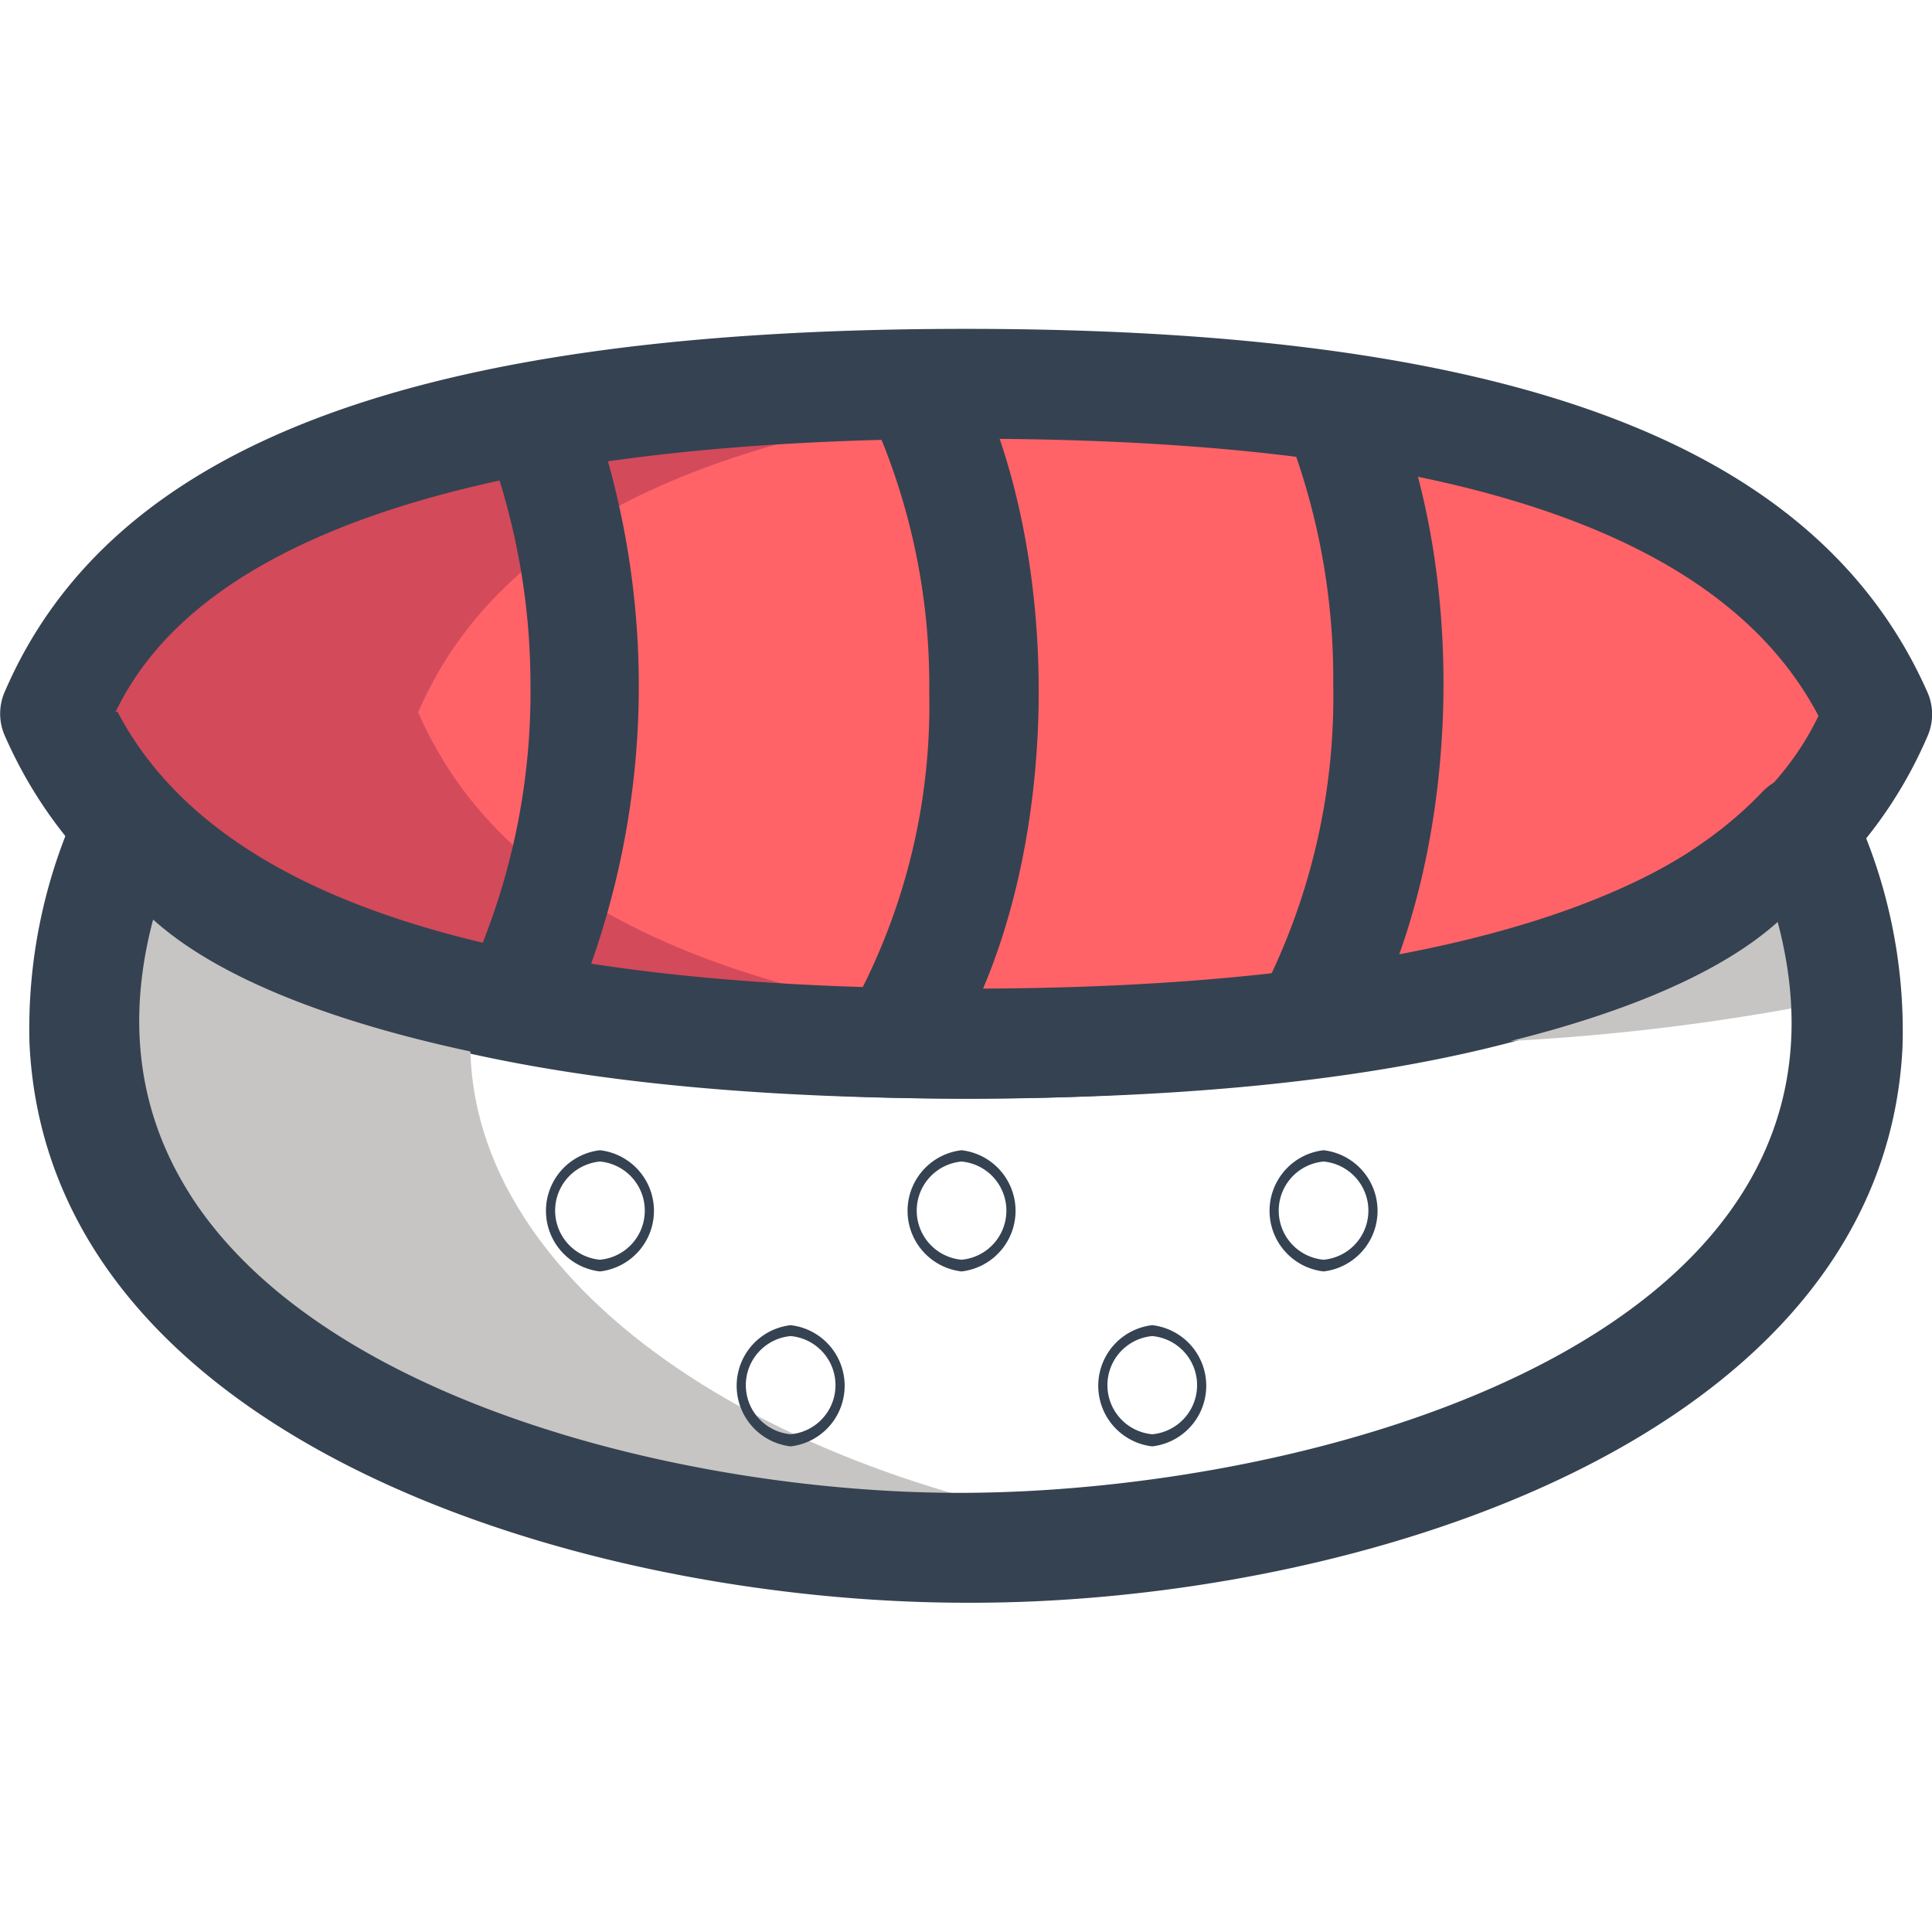 <?xml version="1.0" ?>
<svg width="800px" height="800px" viewBox="0 -8.14 47.82 47.82" xmlns="http://www.w3.org/2000/svg">
<defs>
<style>.cls-1{fill:#ff6368;}.cls-2{fill:#d34a5b;}.cls-3{fill:#354251;}.cls-4{fill:#c6c5c4;}</style>
</defs>
<g data-name="Layer 2" id="Layer_2">
<g data-name="Layer 1" id="Layer_1-2">
<g id="bread">
<path class="cls-1" d="M1.36,9.49c2.09,4.82,8.08,8.2,22.55,8.2s20.48-3.35,22.55-8.13c-2.09-4.82-8.08-8.2-22.55-8.2S3.43,4.71,1.36,9.49Z"/>
<path class="cls-2" d="M10.35,9.49c1.84-4.25,6.73-7.37,18-8-13.33-.87-24.92,1.74-27,8,2.17,6.34,13.79,9,27.07,8.08C17.17,16.93,12.22,13.78,10.35,9.49Z"/>
<path class="cls-3" d="M23.91,19.05c-13.56,0-21.12-2.86-23.8-9A1.35,1.35,0,0,1,.11,9C2.75,2.84,10.32,0,23.91,0S45,2.87,47.71,9a1.35,1.35,0,0,1,0,1.08C45.07,16.21,37.5,19.05,23.91,19.05Zm-21-9.57c2.42,4.61,9.31,6.85,21.05,6.85,16.55,0,20-4.58,21.05-6.75-2.42-4.62-9.31-6.86-21-6.86C7.36,2.72,3.93,7.3,2.86,9.48Z"/>
<path class="cls-4" d="M11.64,17.69c0-.39,0-.77,0-1.15-4-.94-6.74-2.42-8.47-4.26-6,12.39,11.56,19.58,25.48,17.59C18.93,28.62,11.64,23.64,11.64,17.69Z"/>
<path class="cls-4" d="M33.46,17.69a55.37,55.37,0,0,0,12.23-1.13,11,11,0,0,0-1.08-4.21C42,15.11,37.18,17,28.71,17.55,30.18,17.64,31.76,17.69,33.46,17.69Z"/>
<path class="cls-3" d="M23.91,31.53c-9.49,0-22.71-4-23.18-13.84a13.15,13.15,0,0,1,1.26-6,1.37,1.37,0,0,1,2.21-.32c3.16,3.35,9.61,5,19.71,5s16.58-1.61,19.71-4.91a1.37,1.37,0,0,1,2.21.32,13,13,0,0,1,1.26,6C46.61,27.57,33.4,31.57,23.91,31.53ZM3.79,14.62C1.08,24.84,15,28.86,23.91,28.81S46.71,24.86,44,14.68C37.48,20.52,10.34,20.53,3.79,14.62Z"/>
<path class="cls-3" d="M13.24,16.93A1.36,1.36,0,0,1,12,15.06a16.83,16.83,0,0,0,1.13-6.24,17.08,17.08,0,0,0-1-5.77,1.36,1.36,0,0,1,2.56-.92,20.63,20.63,0,0,1-.21,14A1.35,1.35,0,0,1,13.24,16.93Z"/>
<path class="cls-3" d="M22.58,18.24a1.37,1.37,0,0,1-1.2-2A15.55,15.55,0,0,0,23,9a16.14,16.14,0,0,0-1.4-6.77,1.36,1.36,0,0,1,2.46-1.17c2.3,4.67,2.19,11.94-.3,16.45A1.37,1.37,0,0,1,22.58,18.24Z"/>
<path class="cls-3" d="M32.55,18.21a1.37,1.37,0,0,1-1.2-2A16.07,16.07,0,0,0,33,8.82a16.9,16.9,0,0,0-1.13-6.24,1.36,1.36,0,0,1,2.52-1c2,4.69,1.74,11.55-.65,15.91A1.36,1.36,0,0,1,32.55,18.21Z"/>
<path class="cls-3" d="M14.85,23.33a1.51,1.51,0,0,1,0-3A1.51,1.51,0,0,1,14.85,23.33Zm0-2.72a1.22,1.22,0,0,0,0,2.43A1.22,1.22,0,0,0,14.85,20.61Z"/>
<path class="cls-3" d="M23.8,23.33a1.51,1.51,0,0,1,0-3A1.51,1.51,0,0,1,23.8,23.33Zm0-2.72a1.22,1.22,0,0,0,0,2.43A1.22,1.22,0,0,0,23.8,20.61Z"/>
<path class="cls-3" d="M32.76,23.33a1.51,1.51,0,0,1,0-3A1.51,1.51,0,0,1,32.76,23.33Zm0-2.72a1.22,1.22,0,0,0,0,2.43A1.22,1.22,0,0,0,32.76,20.61Z"/>
<path class="cls-3" d="M19.57,27.66a1.51,1.51,0,0,1,0-3A1.51,1.51,0,0,1,19.57,27.66Zm0-2.73a1.22,1.22,0,0,0,0,2.43A1.22,1.22,0,0,0,19.57,24.93Z"/>
<path class="cls-3" d="M28.52,27.66a1.51,1.51,0,0,1,0-3A1.51,1.51,0,0,1,28.52,27.66Zm0-2.73a1.22,1.22,0,0,0,0,2.43A1.22,1.22,0,0,0,28.52,24.93Z"/>
</g>
</g>
</g>
</svg>